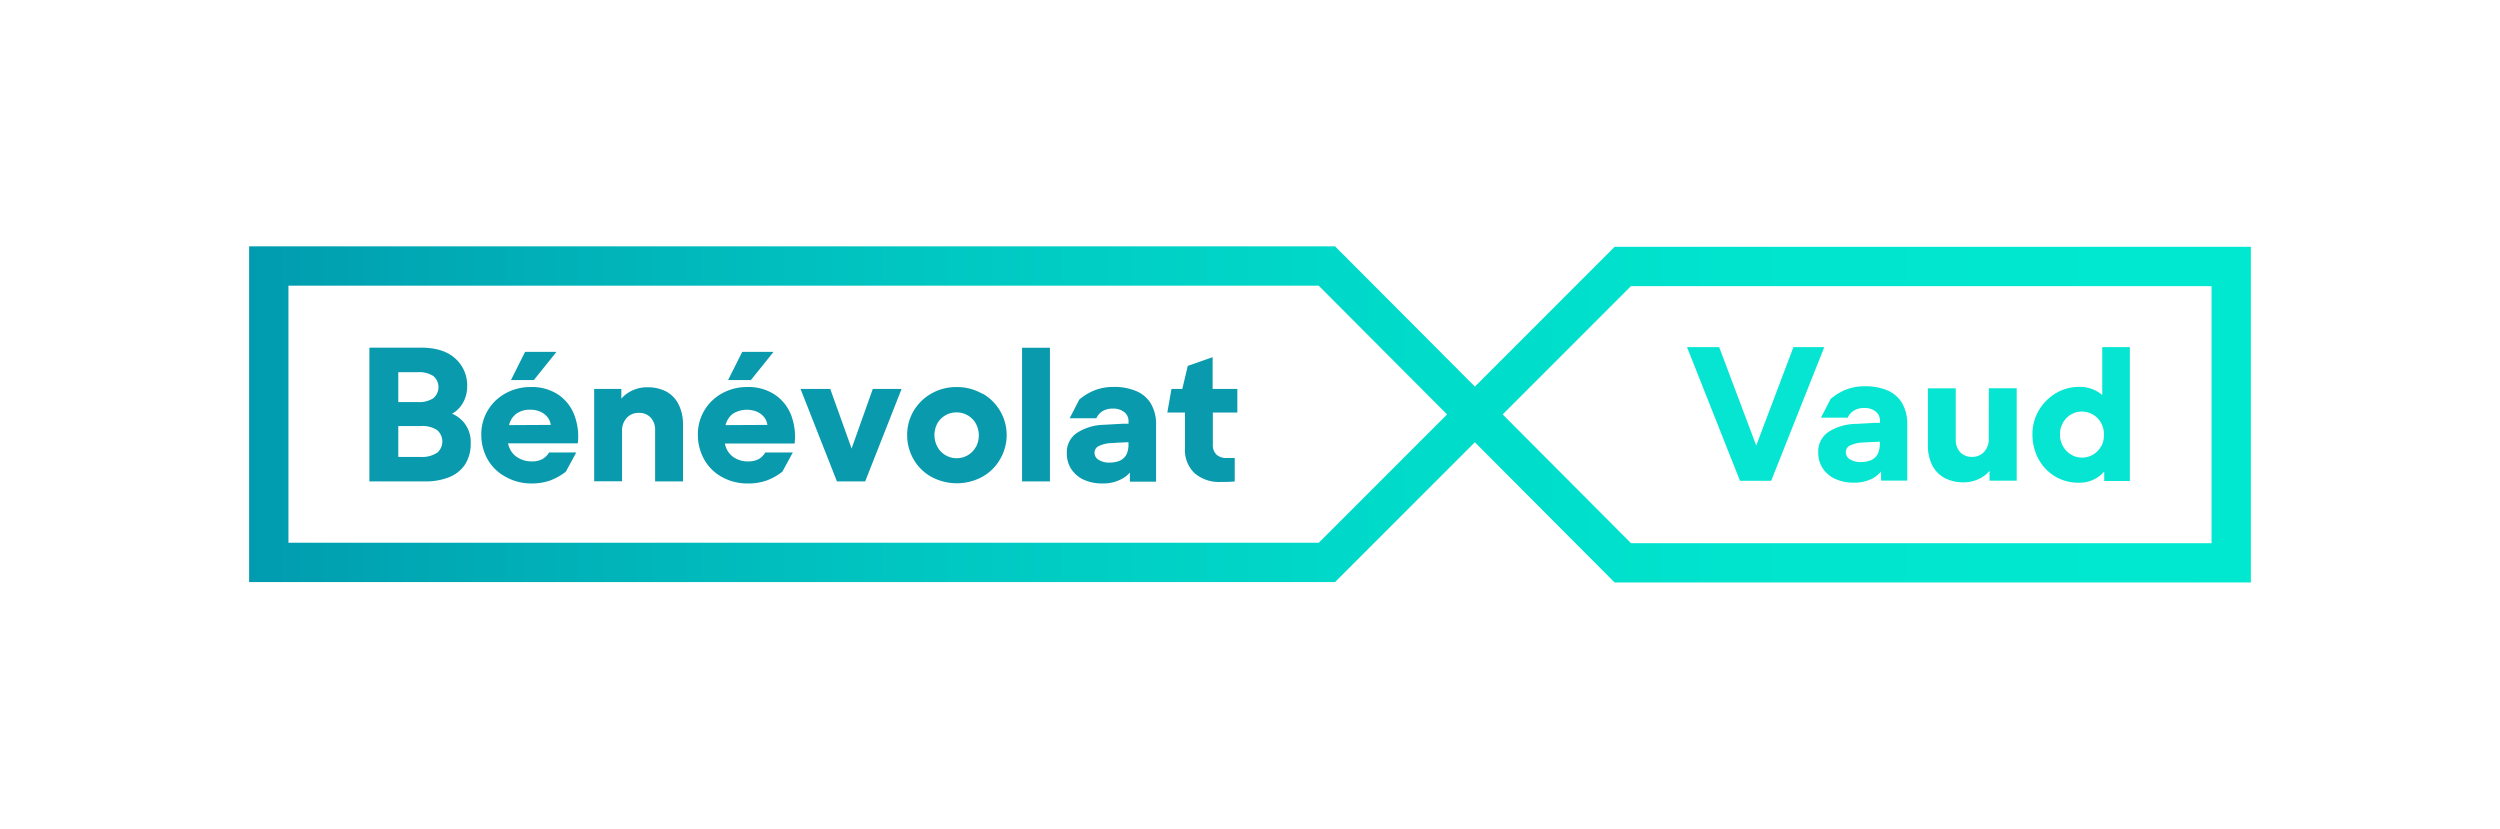 <svg xmlns="http://www.w3.org/2000/svg" id="Calque_1" data-name="Calque 1" viewBox="0 0 460.22 152.58"><defs><linearGradient id="Dégradé_sans_nom_21" x1="45.86" x2="414.36" y1="76.29" y2="76.29" gradientUnits="userSpaceOnUse"><stop offset="0" stop-color="#009baf"/><stop offset=".1" stop-color="#00aab5"/><stop offset=".32" stop-color="#00c5c1"/><stop offset=".55" stop-color="#00d9c9"/><stop offset=".77" stop-color="#00e5ce"/><stop offset="1" stop-color="#00e9d0"/></linearGradient><style>.cls-1{fill:#099aad}.cls-2{fill:url(#Dégradé_sans_nom_21)}.cls-3{fill:#05e5d1}</style></defs><path d="M83.23 76.15c.18-.12.39-.22.56-.35a5.6 5.6 0 0 0 1.62-2 6.15 6.15 0 0 0 .59-2.72A6.59 6.59 0 0 0 83.82 66c-1.44-1.31-3.52-2-6.26-2H68v24.62h10.28a11.46 11.46 0 0 0 4.46-.8 6.22 6.22 0 0 0 2.91-2.38 7 7 0 0 0 1-3.83 5.65 5.65 0 0 0-1.46-4.08 6.3 6.3 0 0 0-1.96-1.38Zm-6.35-7.63a4.83 4.83 0 0 1 2.89.7 2.68 2.68 0 0 1 0 4.09 4.82 4.82 0 0 1-2.87.71h-3.58v-5.5Zm3.54 14.85a4.91 4.91 0 0 1-3 .74h-4.1v-5.68h4.14a4.91 4.91 0 0 1 3 .74 2.76 2.76 0 0 1 0 4.2ZM102.86 72.71a8.71 8.71 0 0 0-5.16-1.46 9.34 9.34 0 0 0-4.65 1.17A8.52 8.52 0 0 0 88.6 80a9.28 9.28 0 0 0 1.12 4.48A8.28 8.28 0 0 0 93 87.73 9.55 9.55 0 0 0 97.84 89a10.21 10.21 0 0 0 3.33-.51 10.6 10.6 0 0 0 3-1.67l1.91-3.53h-5a3.48 3.48 0 0 1-1.22 1.22 4.11 4.11 0 0 1-2 .43 4.67 4.67 0 0 1-2.22-.53A3.79 3.79 0 0 1 94 82.89a4.14 4.14 0 0 1-.47-1.28h12.84a11.17 11.17 0 0 0-.6-5.09 7.93 7.93 0 0 0-2.91-3.81Zm-9.13 5.55c0-.1 0-.21.07-.31a3.58 3.58 0 0 1 1.32-1.84 4.18 4.18 0 0 1 2.54-.68 4.25 4.25 0 0 1 1.87.39 3.48 3.48 0 0 1 1.28 1 3 3 0 0 1 .58 1.4ZM122.64 72.07a7.45 7.45 0 0 0-3.51-.78 6.43 6.43 0 0 0-3.31.9 5.72 5.72 0 0 0-1.44 1.2V71.6h-5v17h5.13v-9.24a3.42 3.42 0 0 1 .86-2.43 2.87 2.87 0 0 1 2.22-.92 2.84 2.84 0 0 1 2.2.87 3.25 3.25 0 0 1 .81 2.31v9.43h5.13V78.26a8.23 8.23 0 0 0-.82-3.84 5.52 5.52 0 0 0-2.27-2.35ZM142.72 72.71a8.71 8.71 0 0 0-5.16-1.46 9.34 9.34 0 0 0-4.65 1.17 8.54 8.54 0 0 0-4.44 7.58 9.27 9.27 0 0 0 1.11 4.48 8.28 8.28 0 0 0 3.23 3.28A9.55 9.55 0 0 0 137.7 89a10.21 10.21 0 0 0 3.33-.51 10.6 10.6 0 0 0 3-1.67l1.92-3.53h-5.06a3.48 3.48 0 0 1-1.22 1.22 4.11 4.11 0 0 1-2 .43 4.67 4.67 0 0 1-2.22-.53 3.79 3.79 0 0 1-1.54-1.48 4.14 4.14 0 0 1-.47-1.28h12.84a11.17 11.17 0 0 0-.59-5.09 8 8 0 0 0-2.97-3.85Zm-9.13 5.55c0-.1 0-.21.07-.31a3.58 3.58 0 0 1 1.34-1.84 4.91 4.91 0 0 1 4.41-.29 3.48 3.48 0 0 1 1.28 1 3 3 0 0 1 .58 1.4ZM156.77 82.57l-3.93-10.97h-5.47l6.7 17.02h5.2l6.7-17.02h-5.3l-3.9 10.97zM180.81 72.47a9.35 9.35 0 0 0-4.72-1.22 9.17 9.17 0 0 0-4.67 1.22 8.85 8.85 0 0 0-3.28 3.26 8.62 8.62 0 0 0-1.14 4.38 8.89 8.89 0 0 0 1.13 4.36 8.56 8.56 0 0 0 3.23 3.26 9.85 9.85 0 0 0 9.55 0 8.62 8.62 0 0 0 3.25-3.29 8.78 8.78 0 0 0-3.31-12Zm-1.17 9.81a3.93 3.93 0 0 1-1.48 1.52 4 4 0 0 1-2.07.55 4 4 0 0 1-3.52-2.09 4.56 4.56 0 0 1 0-4.34 4 4 0 0 1 3.52-2 4 4 0 0 1 2.07.55 4 4 0 0 1 1.48 1.5 4.6 4.6 0 0 1 0 4.36ZM188.15 64.01h5.13v24.61h-5.13zM209.18 72a10.23 10.23 0 0 0-4.14-.77 9.35 9.35 0 0 0-3.53.62 10.43 10.43 0 0 0-2.83 1.71L196.91 77h4.92a2.87 2.87 0 0 1 1.09-1.28 3.58 3.58 0 0 1 2-.5 3.15 3.15 0 0 1 2.05.65 2.07 2.07 0 0 1 .78 1.67V78h-1l-3.59.2a9.48 9.48 0 0 0-4.94 1.51 4.28 4.28 0 0 0-1.83 3.72 5.16 5.16 0 0 0 .87 3 5.39 5.39 0 0 0 2.34 1.92 8 8 0 0 0 3.25.65 7.18 7.18 0 0 0 3.66-.84A5.33 5.33 0 0 0 208 87v1.67h4.82V78.23a7.46 7.46 0 0 0-.94-3.9 5.68 5.68 0 0 0-2.7-2.33Zm-1.66 11.3a2.43 2.43 0 0 1-.63 1 2.67 2.67 0 0 1-1.11.64 5.32 5.32 0 0 1-1.52.22 3.64 3.64 0 0 1-2-.5 1.49 1.49 0 0 1-.77-1.31 1.34 1.34 0 0 1 .75-1.22 5.82 5.82 0 0 1 2.26-.56c.95-.06 2-.12 3.24-.16v.33a4.63 4.63 0 0 1-.22 1.56ZM227.78 75.94V71.6h-4.55v-5.85l-4.58 1.61-1 4.24h-2l-.76 4.34h3.25v6.6a5.84 5.84 0 0 0 1.78 4.58 6.87 6.87 0 0 0 4.79 1.6c1 0 1.84 0 2.59-.1v-4.31h-1.54a2.61 2.61 0 0 1-1.81-.61 2.43 2.43 0 0 1-.68-1.88v-5.88ZM102.44 64.78h-5.78l-2.6 5.19h4.21l4.17-5.19zM142.4 64.78h-5.77l-2.6 5.19h4.2l4.17-5.19z" class="cls-1"/><path d="M414.36 107.23H297.24L271.5 81.41l-25.74 25.74H45.86v-61.8h199.91l25.74 25.82 25.73-25.74h117.12ZM300.25 100h106.87V52.67H300.24l-23.62 23.62ZM53.1 99.91h189.67l23.62-23.62-23.63-23.7H53.1Z" class="cls-2"/><path d="m330.15 63.9-6.85 18.12-6.82-18.12h-5.92l9.75 24.61h5.74l9.78-24.61h-5.68zM347.48 71.88a10.22 10.22 0 0 0-4.13-.77 9.37 9.37 0 0 0-3.54.62 10.23 10.23 0 0 0-2.81 1.71l-1.78 3.45h4.92a2.83 2.83 0 0 1 1.1-1.28 3.54 3.54 0 0 1 2-.5 3.13 3.13 0 0 1 2.05.65 2.09 2.09 0 0 1 .79 1.68v.4h-1c-.66.05-1.86.11-3.59.2a9.48 9.48 0 0 0-4.94 1.51 4.3 4.3 0 0 0-1.83 3.73 5.15 5.15 0 0 0 .87 3 5.39 5.39 0 0 0 2.34 1.92 8 8 0 0 0 3.25.65 7.18 7.18 0 0 0 3.66-.84 5.54 5.54 0 0 0 1.44-1.21v1.67h4.82V78.12a7.56 7.56 0 0 0-.94-3.9 5.75 5.75 0 0 0-2.68-2.34Zm-1.66 11.32a2.26 2.26 0 0 1-.63 1 2.6 2.6 0 0 1-1.11.64 4.94 4.94 0 0 1-1.52.22 3.64 3.64 0 0 1-2-.5 1.51 1.51 0 0 1-.77-1.31 1.34 1.34 0 0 1 .75-1.22 5.87 5.87 0 0 1 2.26-.56c1-.06 2-.11 3.25-.16v.33a4.71 4.71 0 0 1-.23 1.56ZM366.11 80.75a3.45 3.45 0 0 1-.85 2.43 2.9 2.9 0 0 1-2.22.92 2.86 2.86 0 0 1-2.21-.87 3.29 3.29 0 0 1-.8-2.31v-9.43h-5.13v10.36a8.14 8.14 0 0 0 .82 3.84A5.44 5.44 0 0 0 358 88a7.32 7.32 0 0 0 3.5.79 6.38 6.38 0 0 0 3.32-.91 5.28 5.28 0 0 0 1.43-1.2v1.8h5v-17h-5.13ZM387 63.9v8.82a6.31 6.31 0 0 0-4.2-1.5 8.27 8.27 0 0 0-4.36 1.18 8.83 8.83 0 0 0-3.13 3.18 8.45 8.45 0 0 0-1.16 4.36 9.47 9.47 0 0 0 1.07 4.48 8.45 8.45 0 0 0 3 3.23 8.31 8.31 0 0 0 4.42 1.21 6 6 0 0 0 3.94-1.3 7.09 7.09 0 0 0 .78-.77v1.76h4.72V63.9Zm-.21 18.25a3.88 3.88 0 0 1-1.49 1.54 4 4 0 0 1-2.06.55 3.76 3.76 0 0 1-2-.57 4 4 0 0 1-1.47-1.53 4.32 4.32 0 0 1-.55-2.17 4.23 4.23 0 0 1 .55-2.16 3.92 3.92 0 0 1 1.47-1.5 3.83 3.83 0 0 1 2-.55 4.13 4.13 0 0 1 2 .53 3.9 3.9 0 0 1 1.5 1.49 4.21 4.21 0 0 1 .57 2.19 4.49 4.49 0 0 1-.48 2.18Z" class="cls-3"/></svg>